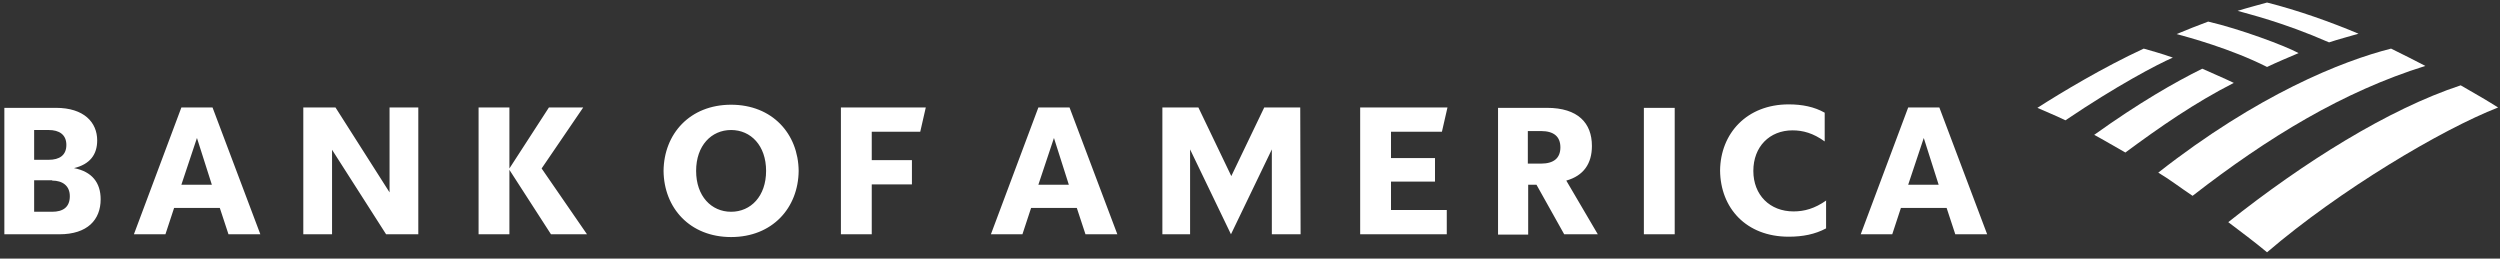 <svg viewBox="0 0 435 45" fill="none" xmlns="http://www.w3.org/2000/svg">
<rect x="0" y="0" width="435" height="45" fill="#333333" stroke="none"/>
<g clip-path="url(#clip0_3083_60380)">
<path d="M394.467 43.898C407.125 33.049 424.906 22.501 434.67 18.704C433.163 17.739 430.813 16.353 428.161 14.846C415.563 19.005 400.857 28.227 387.717 38.654C389.947 40.342 392.298 42.09 394.467 43.898Z" fill="white"/>
<path d="M388.681 14.424C386.813 13.52 384.763 12.676 383.196 11.953C378.434 14.304 372.226 17.86 364.391 23.465C366.078 24.37 367.887 25.454 369.815 26.539C375.843 22.079 381.93 17.86 388.681 14.424Z" fill="white"/>
<path d="M399.953 9.241C397.662 7.975 389.706 5.022 384.221 3.756C382.594 4.359 380.303 5.263 378.736 5.926C380.725 6.468 388.139 8.457 394.468 11.652C396.095 10.868 398.386 9.904 399.953 9.241Z" fill="white"/>
<path d="M373.01 8.458C365.958 11.712 358.544 16.173 354.506 18.764C355.952 19.427 357.399 19.97 359.388 20.934C368.309 14.907 375.3 11.23 378.073 10.025C376.084 9.301 374.215 8.819 373.01 8.458Z" fill="white"/>
<path d="M405.256 7.373C406.883 6.83 408.752 6.348 410.379 5.866C405.678 3.877 399.771 1.767 394.467 0.441C393.623 0.682 391.092 1.345 389.344 1.888C391.152 2.43 397.119 3.816 405.256 7.373ZM375.541 30.036C377.47 31.181 379.519 32.748 381.508 34.074C394.708 23.827 407.727 15.931 422.012 11.471C420.023 10.447 418.275 9.542 416.045 8.457C407.486 10.627 392.84 16.474 375.541 30.036Z" fill="white"/>
<path d="M0.697 40.764H10.341C15.223 40.764 17.514 38.233 17.514 34.677C17.514 31.784 16.007 29.855 12.873 29.252C15.645 28.589 16.911 26.901 16.911 24.43C16.911 21.296 14.621 18.765 9.738 18.765H0.758V40.764H0.697ZM9.075 31.422C10.884 31.422 12.149 32.326 12.149 34.134C12.149 36.063 10.944 36.847 9.075 36.847H5.941V31.362H9.075V31.422ZM8.473 22.622C10.281 22.622 11.547 23.406 11.547 25.214C11.547 27.022 10.341 27.806 8.473 27.806H5.941V22.622H8.473ZM36.982 18.704H31.558L23.3 40.764H28.785L30.292 36.184H38.248L39.755 40.764H45.3L36.982 18.704ZM34.27 24.008L36.862 32.145H31.558L34.27 24.008ZM72.785 18.704H67.782V33.471L58.379 18.704H52.774V40.764H57.777V26.058L67.18 40.764H72.785V18.704ZM95.87 40.764L88.637 29.553V40.764H83.273V18.704H88.637V29.312L95.508 18.704H101.475L94.243 29.312L102.138 40.764H95.87ZM121.125 29.734C121.125 34.134 123.777 36.847 127.212 36.847C130.648 36.847 133.3 34.134 133.3 29.734C133.3 25.334 130.648 22.622 127.212 22.622C123.777 22.622 121.125 25.334 121.125 29.734ZM115.459 29.734C115.519 23.285 120.04 18.222 127.212 18.222C134.385 18.222 138.905 23.285 138.966 29.734C138.905 36.184 134.385 41.247 127.212 41.247C120.04 41.247 115.519 36.184 115.459 29.734ZM146.319 40.764H151.684V32.085H158.675V27.866H151.684V22.923H160.122L161.086 18.704H146.319V40.764ZM186.1 18.704H180.675L172.418 40.764H177.903L179.41 36.184H187.366L188.873 40.764H194.418L186.1 18.704ZM183.388 24.008L185.979 32.145H180.675L183.388 24.008ZM226.242 18.704H219.974L214.248 30.639L208.522 18.704H202.253V40.764H207.075V25.997L214.188 40.764L221.3 25.997V40.764H226.303L226.242 18.704ZM236.67 40.764H251.738V36.545H242.034V31.603H249.689V27.504H242.034V22.923H250.894L251.859 18.704H236.67V40.764ZM272.171 40.764H278.018L272.533 31.422C275.547 30.578 276.993 28.469 276.993 25.395C276.993 21.416 274.582 18.765 269.158 18.765H260.659V40.825H265.903V32.145H267.349L272.171 40.764ZM268.133 22.803C270.363 22.803 271.508 23.767 271.508 25.636C271.508 27.504 270.363 28.469 268.133 28.469H265.842V22.803H268.133ZM286.034 40.764H291.399V18.765H286.034V40.764ZM317.799 34.858C315.749 36.304 313.941 36.786 312.073 36.786C307.974 36.786 305.081 33.953 305.081 29.734C305.081 25.515 307.914 22.682 311.892 22.682C313.7 22.682 315.508 23.165 317.497 24.611V19.608C315.689 18.584 313.579 18.162 311.229 18.162C303.936 18.162 299.355 23.225 299.294 29.674C299.355 36.184 303.815 41.186 311.229 41.186C313.7 41.186 315.81 40.764 317.738 39.74V34.858H317.799ZM337.448 18.704H332.023L323.766 40.764H329.251L330.757 36.184H338.714L340.22 40.764H345.766L337.448 18.704ZM334.736 24.008L337.327 32.145H332.023L334.736 24.008Z" fill="white"/>
</g>
<defs>
<clipPath id="clip0_3083_60380">
<rect width="433.973" height="44" fill="white" transform="translate(0.697 0.441)"/>
</clipPath>
</defs>
</svg>